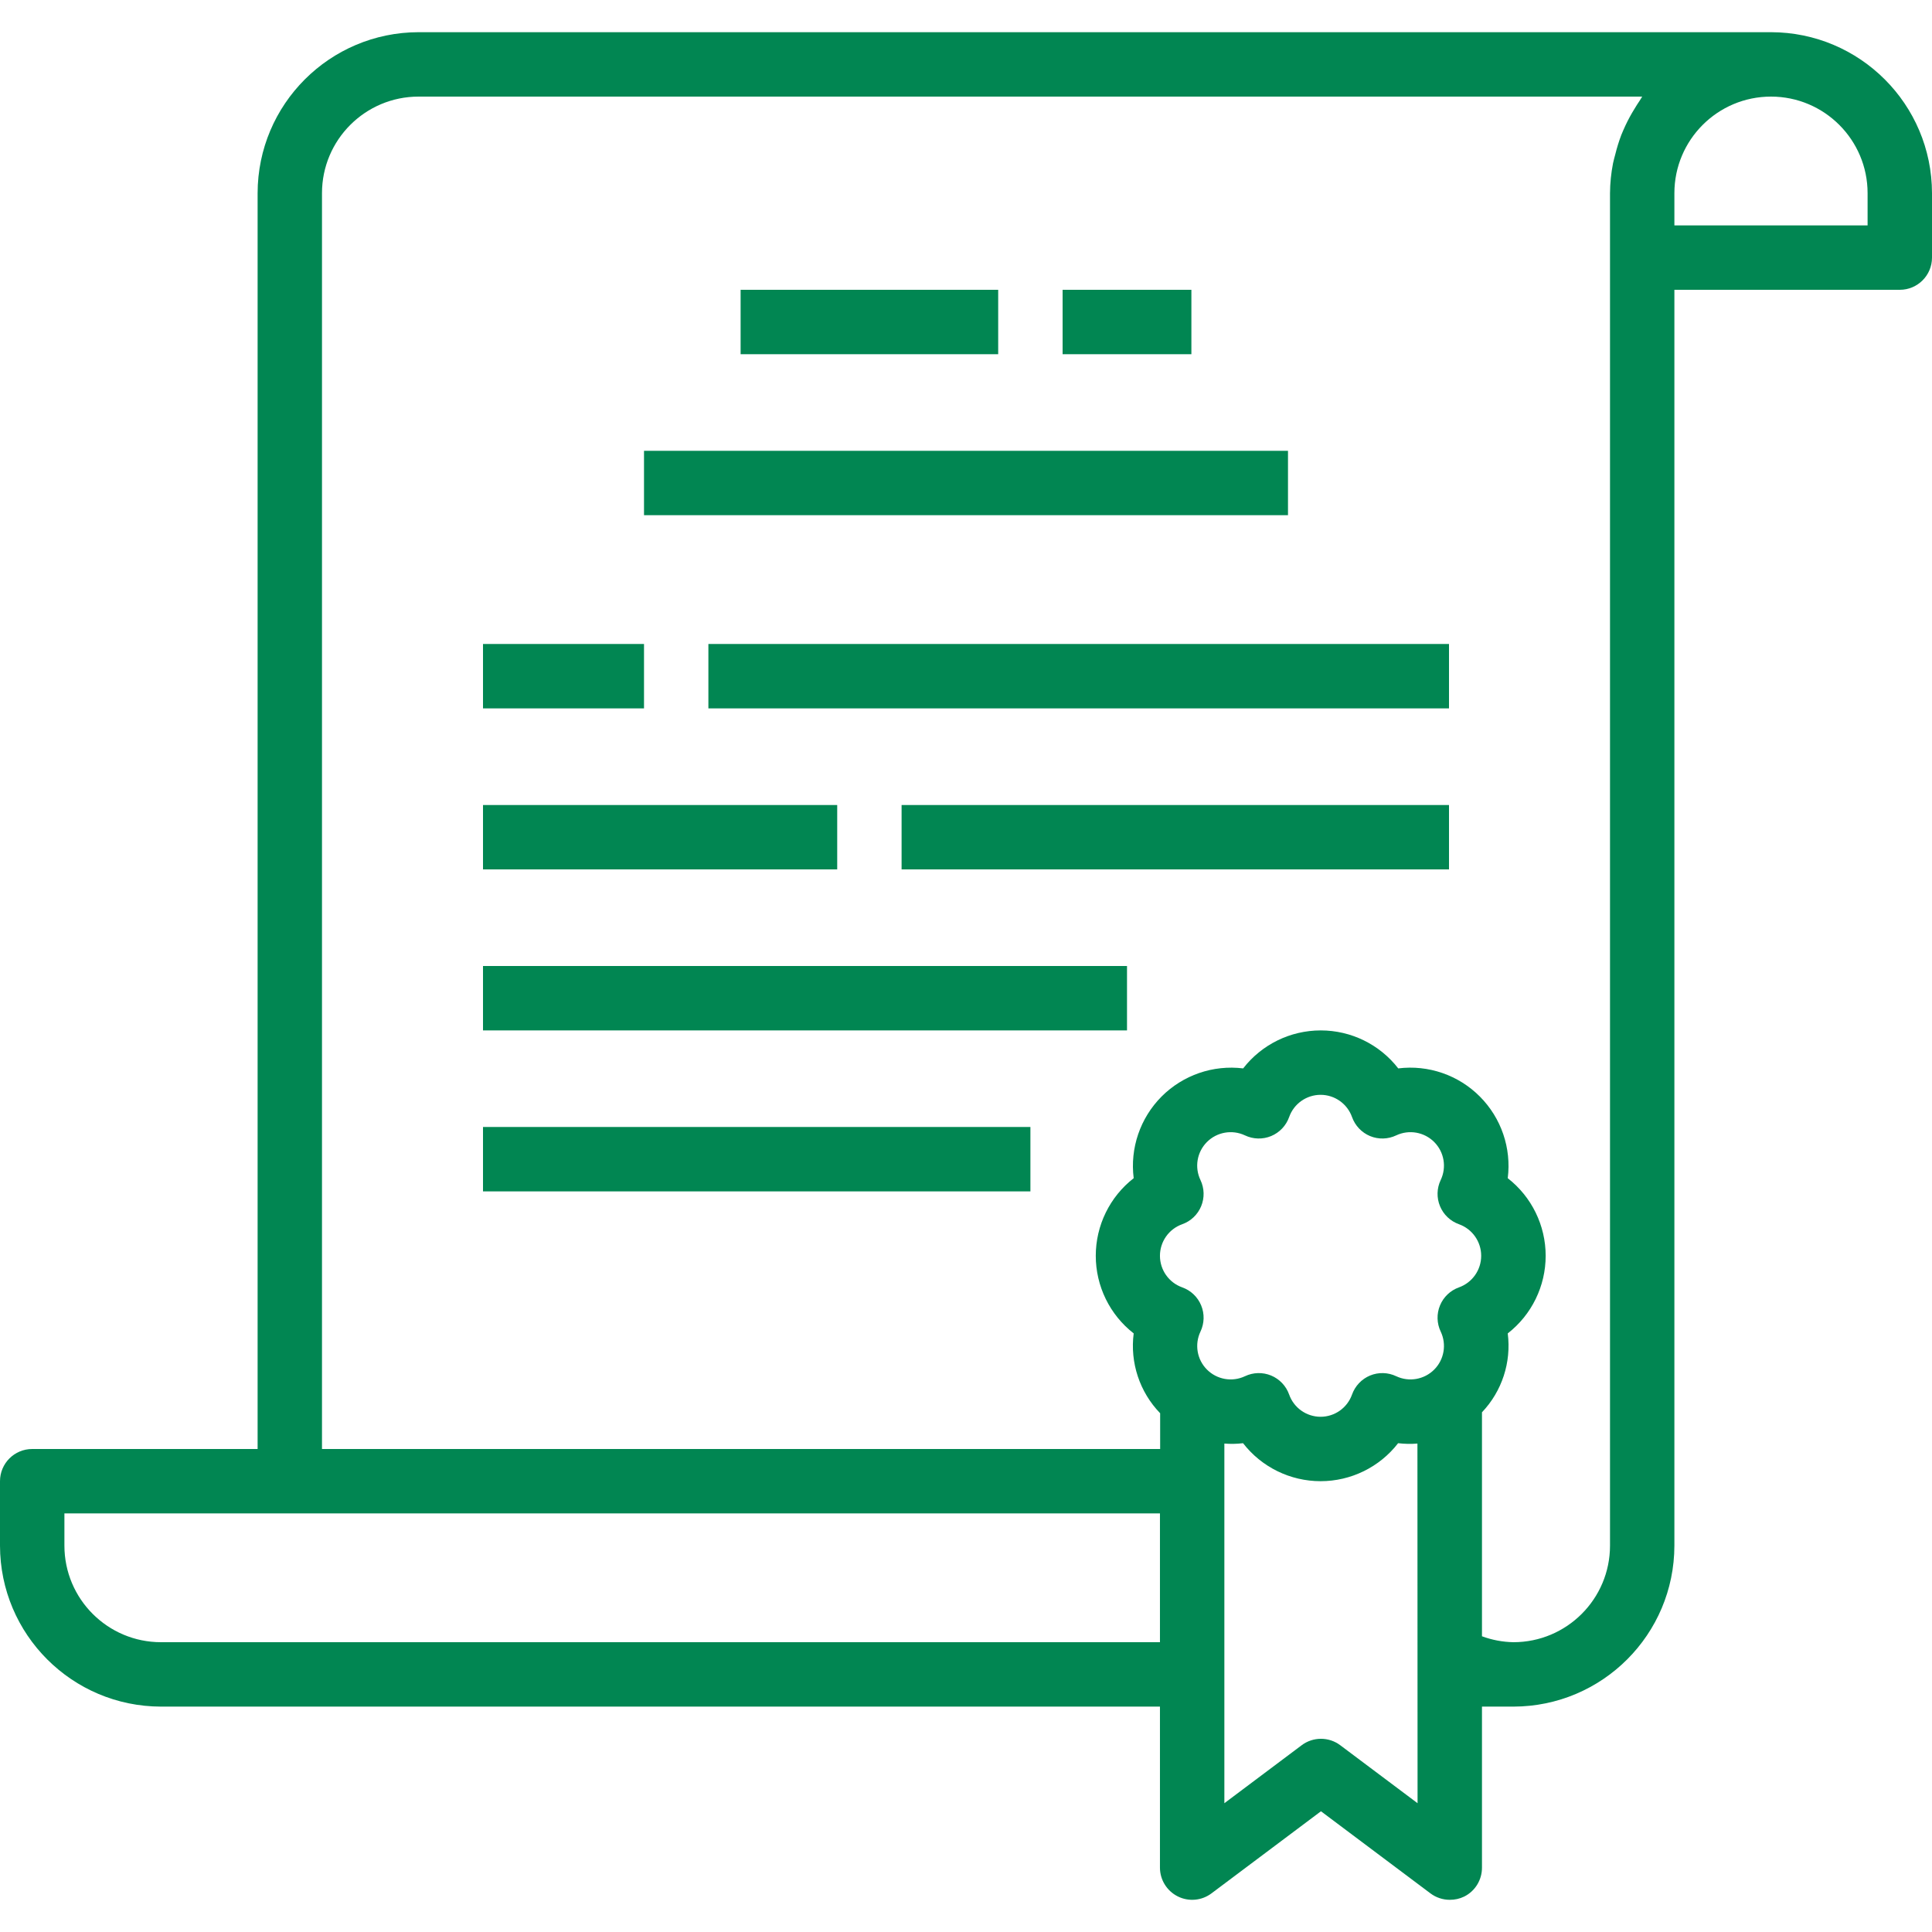 <?xml version="1.0" encoding="UTF-8"?> <svg xmlns="http://www.w3.org/2000/svg" width="59" height="59" viewBox="0 0 59 59" fill="none"> <path d="M54.083 0.983H12.783C10.069 0.987 7.87 3.186 7.867 5.9V44.25H0.983C0.44 44.25 0 44.69 0 45.233V47.2C0.003 49.914 2.202 52.113 4.917 52.117H35.423V57.033C35.423 57.406 35.634 57.746 35.967 57.913C36.3 58.08 36.699 58.044 36.997 57.82L40.34 55.313L43.683 57.82C43.853 57.948 44.061 58.017 44.273 58.017C44.426 58.018 44.577 57.985 44.714 57.918C45.049 57.751 45.259 57.407 45.257 57.033V52.117H46.217C48.931 52.113 51.13 49.914 51.133 47.2V8.85H58.017C58.56 8.85 59 8.41 59 7.867V5.9C58.997 3.186 56.798 0.987 54.083 0.983ZM35.423 50.15H4.917C3.288 50.15 1.967 48.829 1.967 47.2V46.217H35.423V50.15ZM43.29 55.067L40.93 53.297C40.581 53.034 40.1 53.034 39.75 53.297L37.39 55.067V44.084C37.58 44.099 37.771 44.096 37.961 44.073C38.528 44.805 39.403 45.233 40.329 45.233C41.255 45.233 42.129 44.805 42.696 44.073C42.892 44.096 43.09 44.1 43.286 44.084L43.29 55.067ZM44.555 39.314C44.293 39.407 44.082 39.607 43.976 39.864C43.869 40.121 43.876 40.411 43.996 40.663C44.182 41.053 44.104 41.518 43.799 41.824C43.494 42.13 43.03 42.212 42.639 42.028C42.388 41.908 42.097 41.9 41.84 42.006C41.582 42.113 41.383 42.324 41.289 42.586C41.145 42.993 40.76 43.266 40.329 43.266C39.897 43.266 39.511 42.993 39.368 42.586C39.275 42.324 39.075 42.113 38.817 42.006C38.559 41.9 38.269 41.908 38.018 42.028C37.627 42.212 37.163 42.13 36.858 41.824C36.553 41.518 36.475 41.053 36.661 40.663C36.78 40.412 36.788 40.121 36.681 39.864C36.575 39.607 36.365 39.407 36.103 39.314C35.695 39.169 35.423 38.783 35.423 38.35C35.423 37.917 35.695 37.531 36.103 37.386C36.365 37.293 36.575 37.093 36.681 36.836C36.788 36.579 36.78 36.289 36.661 36.038C36.474 35.648 36.552 35.183 36.857 34.876C37.162 34.57 37.626 34.488 38.018 34.672C38.269 34.792 38.559 34.8 38.817 34.694C39.075 34.587 39.275 34.376 39.368 34.114C39.511 33.707 39.897 33.434 40.329 33.434C40.76 33.434 41.145 33.707 41.289 34.114C41.383 34.376 41.582 34.587 41.84 34.694C42.097 34.8 42.388 34.792 42.639 34.672C43.03 34.488 43.494 34.57 43.799 34.876C44.104 35.183 44.182 35.647 43.996 36.037C43.876 36.289 43.869 36.579 43.976 36.836C44.082 37.093 44.293 37.293 44.555 37.386C44.962 37.532 45.233 37.918 45.233 38.35C45.233 38.782 44.962 39.168 44.555 39.314ZM50.074 3.073C50.018 3.152 49.969 3.235 49.918 3.318C49.813 3.486 49.719 3.66 49.635 3.839C49.591 3.937 49.549 4.028 49.511 4.124C49.438 4.317 49.377 4.514 49.328 4.714C49.305 4.806 49.277 4.894 49.259 4.987C49.2 5.288 49.169 5.594 49.167 5.9V47.2C49.167 48.829 47.846 50.15 46.217 50.15C45.889 50.144 45.565 50.083 45.257 49.969V43.129C45.869 42.486 46.157 41.601 46.044 40.72C46.775 40.151 47.202 39.276 47.202 38.35C47.202 37.424 46.775 36.549 46.044 35.98C46.16 35.062 45.846 34.142 45.192 33.486C44.539 32.83 43.619 32.513 42.7 32.627C42.133 31.895 41.259 31.467 40.333 31.467C39.406 31.467 38.532 31.895 37.964 32.627C37.046 32.514 36.127 32.831 35.473 33.486C34.82 34.142 34.505 35.062 34.621 35.98C33.89 36.549 33.463 37.424 33.463 38.35C33.463 39.276 33.89 40.151 34.621 40.72C34.505 41.613 34.803 42.511 35.429 43.158V44.25H9.833V5.9C9.833 4.271 11.154 2.95 12.783 2.95H50.15C50.123 2.988 50.102 3.033 50.074 3.073ZM57.033 6.883H51.133V5.9C51.133 4.271 52.454 2.95 54.083 2.95C55.712 2.95 57.033 4.271 57.033 5.9V6.883Z" fill="#018652"></path> <path d="M32.45 8.85H36.383V10.817H32.45V8.85Z" fill="#018652"></path> <path d="M22.617 8.85H30.483V10.817H22.617V8.85Z" fill="#018652"></path> <path d="M19.667 13.767H39.333V15.733H19.667V13.767Z" fill="#018652"></path> <path d="M14.75 19.666H19.667V21.633H14.75V19.666Z" fill="#018652"></path> <path d="M14.75 24.584H25.567V26.55H14.75V24.584Z" fill="#018652"></path> <path d="M21.633 19.666H44.25V21.633H21.633V19.666Z" fill="#018652"></path> <path d="M27.533 24.584H44.25V26.55H27.533V24.584Z" fill="#018652"></path> <path d="M14.75 29.5H34.417V31.467H14.75V29.5Z" fill="#018652"></path> <path d="M14.75 34.416H31.467V36.383H14.75V34.416Z" fill="#018652"></path> </svg> 